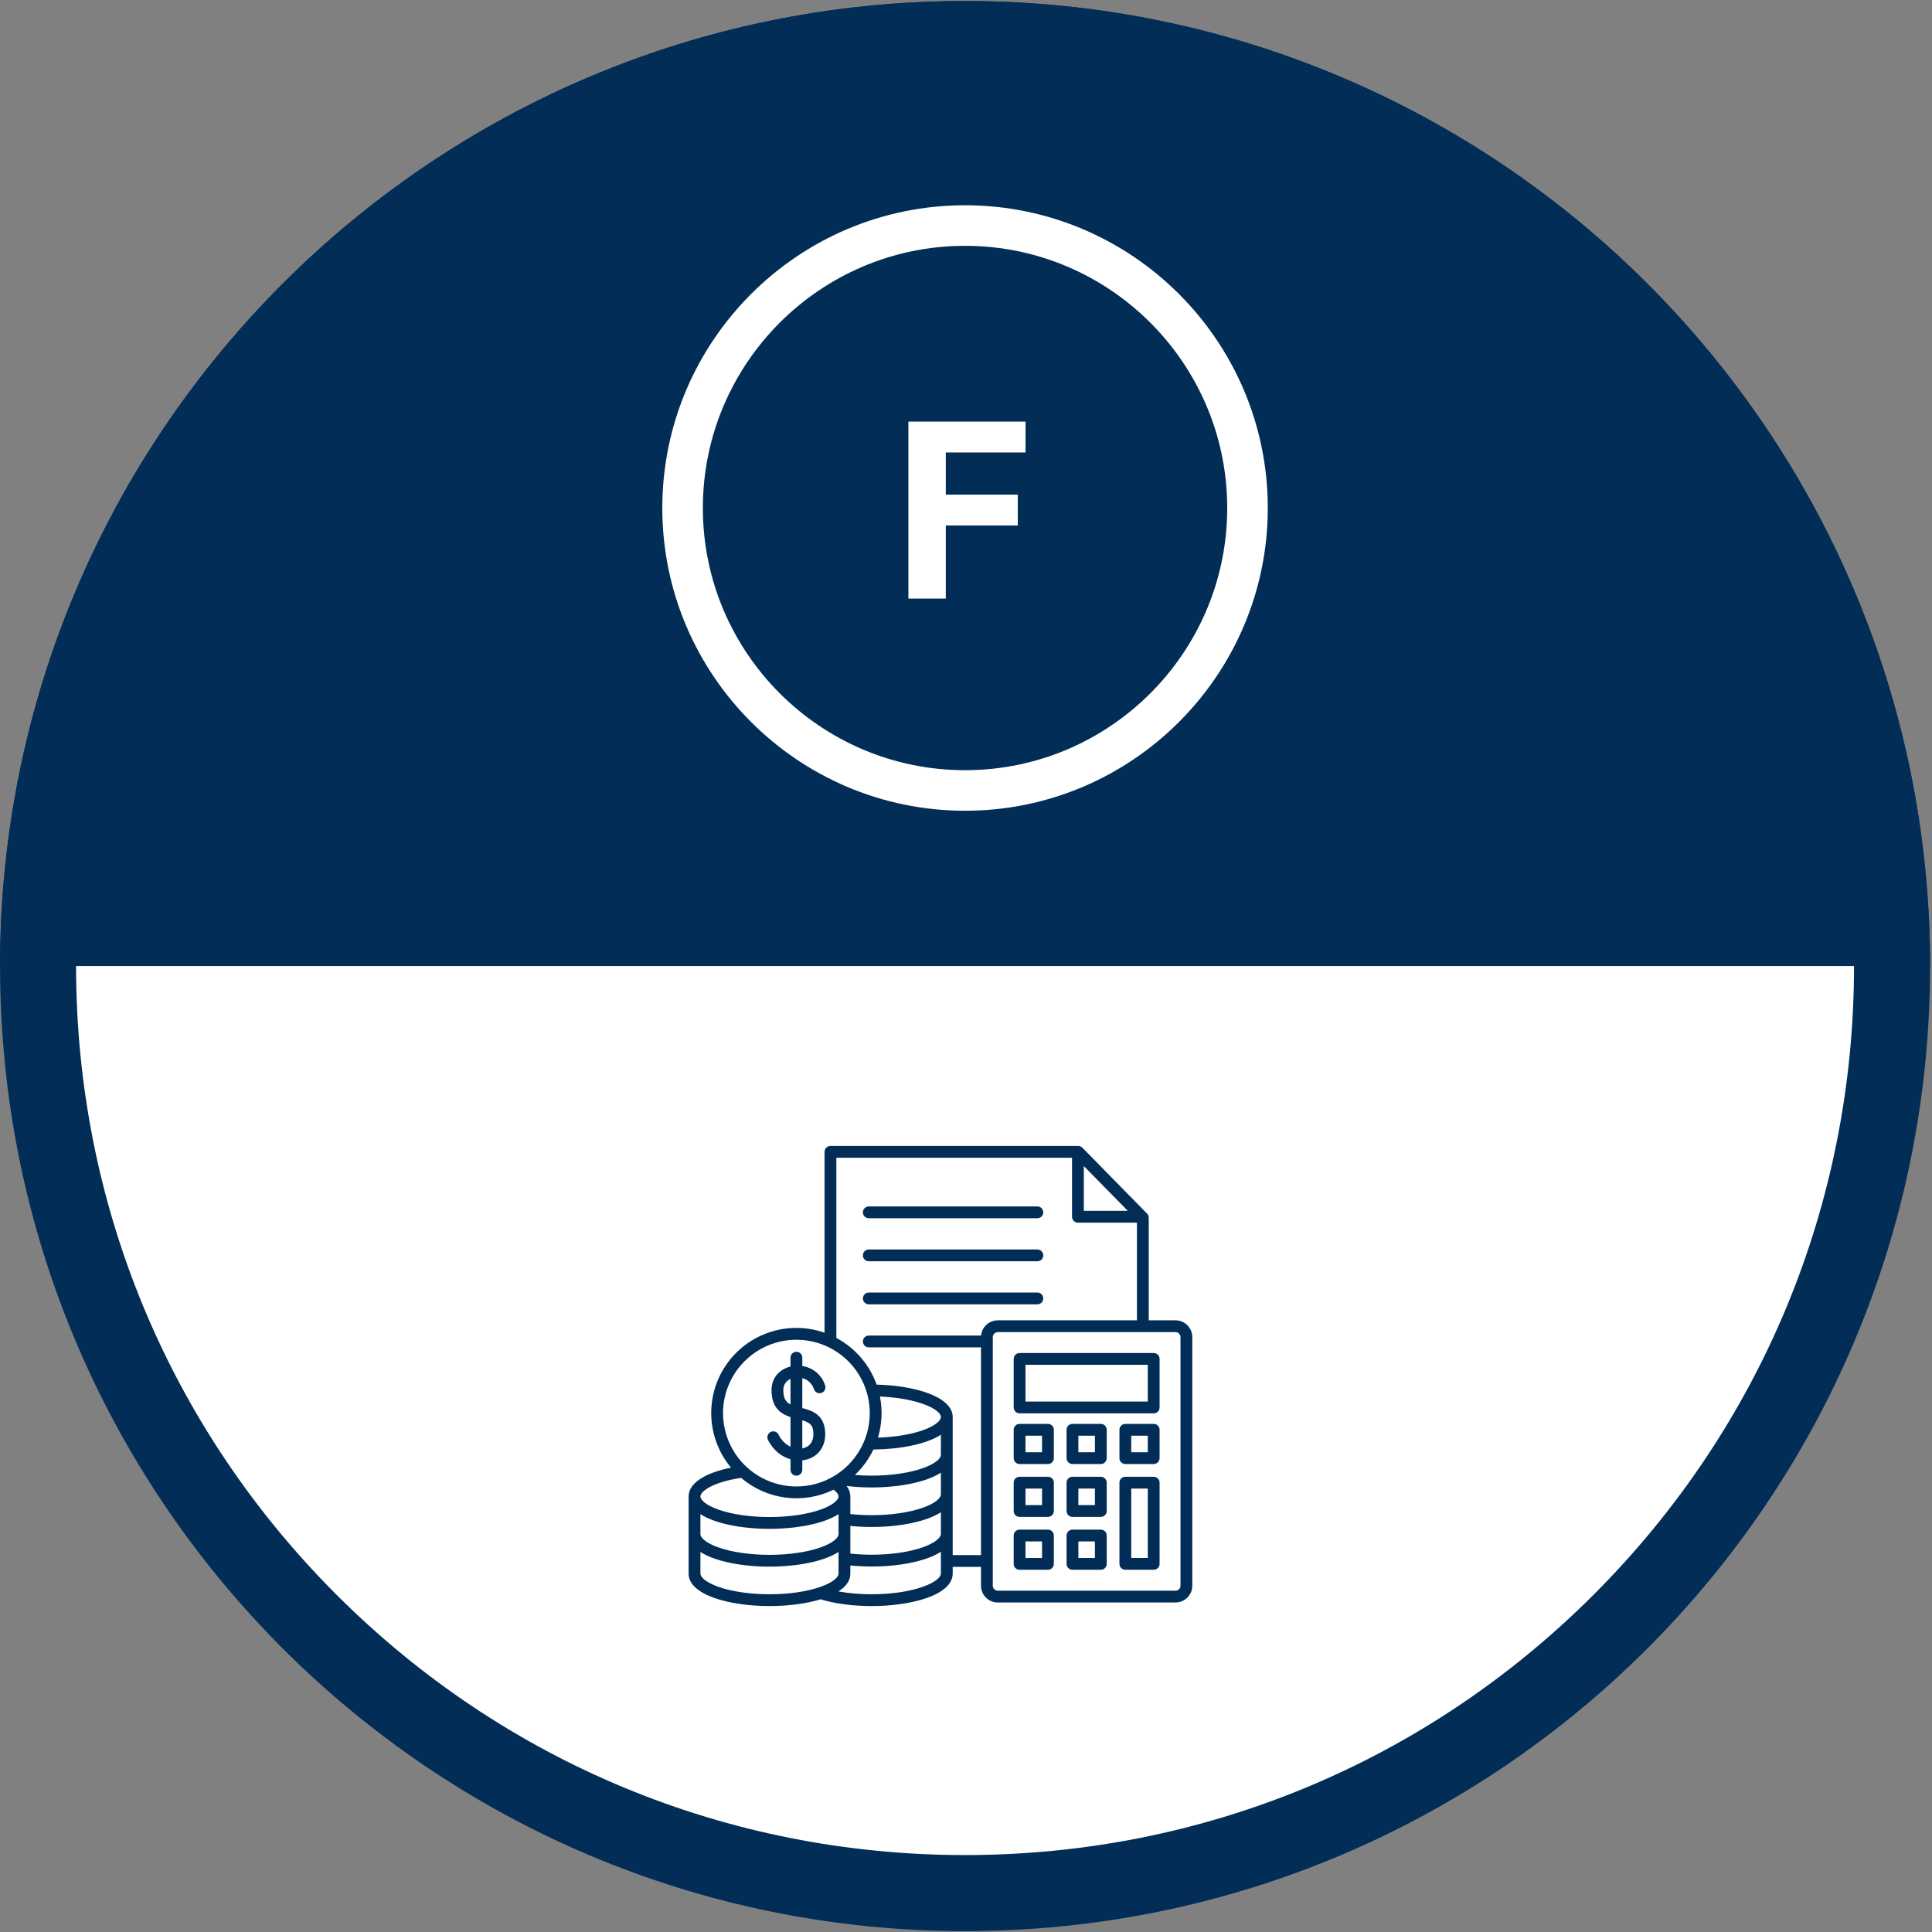 <svg width="794" height="794" viewBox="0 0 794 794" fill="none" xmlns="http://www.w3.org/2000/svg">
<rect x="0" y="0" width="794" height="794" fill="#808080" stroke="none"/>
<path d="M396.6 778.006C186.539 778.006 15.641 607.099 15.641 397.027C15.641 186.955 186.539 16.048 396.6 16.048C606.673 16.048 777.579 186.955 777.579 397.027C777.579 607.099 606.673 778.006 396.6 778.006Z" fill="white"/>
<path d="M396.599 31.672C494.19 31.672 585.939 69.675 654.945 138.68C723.95 207.686 761.954 299.435 761.954 397.026C761.954 494.617 723.951 586.366 654.945 655.371C585.939 724.376 494.19 762.38 396.599 762.38C299.017 762.38 207.275 724.377 138.272 655.372C69.268 586.365 31.266 494.616 31.266 397.026C31.266 299.435 69.268 207.687 138.272 138.68C207.275 69.675 299.017 31.672 396.599 31.672ZM396.599 0.422C177.578 0.422 0.016 177.985 0.016 397.026C0.016 616.067 177.579 793.63 396.599 793.63C615.641 793.63 793.203 616.067 793.203 397.026C793.203 177.984 615.641 0.422 396.599 0.422Z" fill="#012D56"/>
<path d="M793.202 397.026H0.014C0.014 177.984 177.577 0.422 396.597 0.422C615.639 0.422 793.202 177.984 793.202 397.026Z" fill="#012D56"/>
<path d="M396.607 333.194C328.003 333.194 272.189 277.38 272.189 208.777C272.189 140.172 328.004 84.359 396.607 84.359C465.21 84.359 521.025 140.173 521.025 208.777C521.025 277.381 465.211 333.194 396.607 333.194ZM396.607 101.026C337.193 101.026 288.856 149.363 288.856 208.778C288.856 268.192 337.194 316.528 396.607 316.528C456.021 316.528 504.358 268.191 504.358 208.778C504.359 149.362 456.021 101.026 396.607 101.026Z" fill="white"/>
<path d="M373.323 246V173.273H421.476V185.95H388.699V203.28H418.28V215.957H388.699V246H373.323Z" fill="white"/>
<g clip-path="url(#clip0_31_719)">
<path d="M324.872 599.715V604.049C324.872 604.692 325.128 605.309 325.583 605.764C326.038 606.219 326.655 606.474 327.298 606.474C327.941 606.474 328.558 606.219 329.013 605.764C329.468 605.309 329.724 604.692 329.724 604.049V600.161C330.178 600.115 330.629 600.042 331.074 599.941C335.979 598.813 339.069 594.87 339.14 589.649C339.249 581.558 333.97 579.767 329.724 578.676V566.38C330.84 566.662 331.865 567.226 332.7 568.018C333.536 568.809 334.153 569.803 334.494 570.902C334.593 571.205 334.751 571.485 334.958 571.727C335.166 571.969 335.419 572.168 335.703 572.312C335.987 572.456 336.297 572.543 336.615 572.567C336.932 572.592 337.252 572.553 337.554 572.454C337.857 572.355 338.138 572.197 338.379 571.99C338.621 571.783 338.82 571.53 338.964 571.246C339.108 570.961 339.195 570.652 339.219 570.334C339.244 570.016 339.205 569.697 339.106 569.394C338.461 567.312 337.236 565.456 335.575 564.044C333.914 562.631 331.886 561.721 329.727 561.419V557.961C329.727 557.318 329.471 556.701 329.016 556.246C328.561 555.791 327.944 555.536 327.301 555.536C326.657 555.536 326.04 555.791 325.585 556.246C325.131 556.701 324.875 557.318 324.875 557.961V561.607C320.226 562.73 317.137 566.427 317.083 571.085C316.997 578.585 320.955 581.094 324.875 582.382V594.56C322.721 593.507 320.99 591.751 319.967 589.583C319.678 589.007 319.173 588.57 318.562 588.368C317.951 588.165 317.284 588.214 316.709 588.502C316.134 588.791 315.697 589.296 315.494 589.907C315.292 590.518 315.34 591.185 315.629 591.76C317.87 596.227 321.37 598.722 324.872 599.715ZM334.289 589.583C334.248 592.542 332.681 594.593 329.987 595.212C329.902 595.232 329.811 595.244 329.724 595.26V583.708C332.908 584.643 334.34 585.74 334.289 589.583ZM321.932 571.141C321.92 570.193 322.194 569.264 322.719 568.475C323.243 567.685 323.994 567.073 324.872 566.717V577.188C322.956 576.239 321.891 574.681 321.932 571.141ZM354.626 498.24C354.626 497.597 354.882 496.98 355.337 496.525C355.792 496.07 356.409 495.814 357.052 495.814H426.33C426.973 495.814 427.59 496.07 428.045 496.525C428.5 496.98 428.755 497.597 428.755 498.24C428.755 498.883 428.5 499.5 428.045 499.955C427.59 500.41 426.973 500.666 426.33 500.666H357.052C356.409 500.666 355.792 500.41 355.337 499.955C354.882 499.5 354.626 498.883 354.626 498.24ZM354.626 515.928C354.626 515.284 354.882 514.667 355.337 514.212C355.792 513.757 356.409 513.502 357.052 513.502H426.33C426.973 513.502 427.59 513.757 428.045 514.212C428.5 514.667 428.755 515.284 428.755 515.928C428.755 516.571 428.5 517.188 428.045 517.643C427.59 518.098 426.973 518.353 426.33 518.353H357.052C356.409 518.353 355.792 518.098 355.337 517.643C354.882 517.188 354.626 516.571 354.626 515.928ZM354.626 533.616C354.626 532.972 354.882 532.355 355.337 531.9C355.792 531.445 356.409 531.19 357.052 531.19H426.33C426.973 531.19 427.59 531.445 428.045 531.9C428.5 532.355 428.755 532.972 428.755 533.616C428.755 534.259 428.5 534.876 428.045 535.331C427.59 535.786 426.973 536.041 426.33 536.041H357.052C356.409 536.041 355.792 535.786 355.337 535.331C354.882 534.876 354.626 534.259 354.626 533.616ZM483.096 542.617H472.101V500.452C472.101 499.817 471.851 499.207 471.406 498.754L444.824 471.677C444.599 471.447 444.329 471.264 444.032 471.139C443.735 471.014 443.416 470.95 443.093 470.95H341.289C340.646 470.95 340.029 471.205 339.574 471.66C339.119 472.115 338.864 472.732 338.864 473.375V547.711C331.634 545.174 323.771 545.081 316.483 547.446C309.195 549.81 302.885 554.502 298.521 560.8C294.157 567.098 291.981 574.654 292.328 582.308C292.674 589.963 295.523 597.291 300.438 603.17C289.443 605.377 283.002 609.686 283.002 615C283.002 615.271 283.008 615.525 283.002 615.793V646.736C283.002 655.476 299.72 660.049 316.235 660.049C323.721 660.049 331.248 659.11 337.242 657.269C343.088 659.062 350.506 660.049 358.201 660.049C374.627 660.049 391.25 655.54 391.524 646.918C391.527 646.877 391.531 646.833 391.531 646.79V643.954H403.159V651.676C403.161 653.507 403.889 655.263 405.184 656.558C406.479 657.853 408.234 658.581 410.065 658.583H483.096C484.927 658.581 486.683 657.852 487.978 656.557C489.273 655.262 490.001 653.506 490.002 651.674V549.522C490 547.691 489.271 545.936 487.977 544.641C486.682 543.347 484.927 542.619 483.096 542.617ZM445.427 479.216L463.499 497.625H445.427V479.216ZM327.298 550.598C333.261 550.598 339.091 552.367 344.049 555.68C349.008 558.993 352.872 563.702 355.155 569.212C357.437 574.721 358.034 580.784 356.87 586.633C355.707 592.482 352.835 597.854 348.618 602.071C344.401 606.288 339.029 609.159 333.18 610.323C327.331 611.486 321.268 610.889 315.759 608.607C310.249 606.325 305.54 602.46 302.227 597.502C298.914 592.543 297.145 586.714 297.145 580.75C297.154 572.756 300.334 565.092 305.987 559.439C311.64 553.786 319.304 550.607 327.298 550.598ZM287.854 622.275C294.011 626.259 305.168 628.313 316.235 628.313C327.302 628.313 338.459 626.259 344.617 622.275V630.538C344.615 631.827 342.674 634.015 337.211 635.947C331.645 637.914 324.196 638.998 316.235 638.998C308.274 638.998 300.825 637.914 295.259 635.947C289.797 634.016 287.856 631.827 287.854 630.538V622.275ZM358.939 595.709C369.802 595.62 380.643 593.561 386.679 589.649V597.948C386.679 599.242 384.732 601.445 379.245 603.384C373.661 605.358 366.186 606.445 358.201 606.445C355.864 606.445 353.573 606.349 351.342 606.164C354.499 603.178 357.074 599.633 358.939 595.709ZM386.679 614.2C386.679 615.493 384.732 617.696 379.245 619.635C373.661 621.609 366.186 622.696 358.201 622.696C355.284 622.697 352.369 622.541 349.468 622.231V615.795C349.463 615.527 349.468 615.269 349.468 615.001C349.443 613.431 348.892 611.913 347.905 610.692C351.321 611.1 354.76 611.303 358.201 611.298C369.308 611.298 380.506 609.236 386.679 605.234L386.679 614.2ZM349.468 630.542V627.112C352.37 627.403 355.285 627.549 358.201 627.547C369.308 627.547 380.507 625.486 386.679 621.483V630.45C386.679 631.744 384.732 633.947 379.245 635.886C373.661 637.86 366.186 638.947 358.201 638.947C355.284 638.947 352.369 638.792 349.468 638.481V630.542ZM379.245 587.8C374.277 589.556 367.812 590.608 360.823 590.819C362.466 585.343 362.744 579.548 361.634 573.939C377.006 574.554 386.679 579.185 386.679 582.364C386.679 583.66 384.732 585.861 379.245 587.8ZM304.594 607.368C309.764 611.788 316.111 614.603 322.857 615.468C329.604 616.333 336.456 615.211 342.573 612.238C343.882 613.2 344.617 614.181 344.617 614.998C344.617 616.287 342.676 618.478 337.211 620.41C331.645 622.377 324.196 623.46 316.235 623.46C308.274 623.46 300.825 622.377 295.259 620.41C289.794 618.479 287.854 616.289 287.854 615C287.854 612.851 293.055 609.095 304.594 607.369L304.594 607.368ZM295.259 652.147C289.794 650.216 287.854 648.025 287.854 646.736V637.81C294.011 641.795 305.168 643.849 316.235 643.849C327.302 643.849 338.459 641.795 344.617 637.81V646.736C344.617 648.025 342.676 650.216 337.211 652.147C331.645 654.115 324.196 655.198 316.235 655.198C308.274 655.198 300.825 654.115 295.259 652.147ZM379.245 652.138C373.661 654.111 366.186 655.198 358.201 655.198C353.632 655.214 349.071 654.827 344.57 654.041C347.63 652.074 349.469 649.634 349.469 646.737V643.362C352.371 643.654 355.285 643.799 358.202 643.799C369.309 643.799 380.507 641.737 386.679 637.735V646.701C386.679 647.997 384.732 650.2 379.245 652.138ZM391.531 639.103V582.931C391.528 582.741 391.531 582.555 391.531 582.365C391.531 574.023 376.01 569.41 360.285 569.042C357.339 560.806 351.432 553.963 343.715 549.844V475.802H440.575V500.05C440.575 500.694 440.831 501.311 441.286 501.766C441.741 502.221 442.358 502.476 443.001 502.476H467.25V542.617H410.066C408.346 542.619 406.69 543.262 405.419 544.42C404.148 545.578 403.354 547.167 403.193 548.879H357.052C356.409 548.879 355.792 549.135 355.337 549.589C354.882 550.044 354.626 550.661 354.626 551.305C354.626 551.948 354.882 552.565 355.337 553.02C355.792 553.475 356.409 553.731 357.052 553.731H403.159V639.103H391.531ZM485.15 651.674C485.15 652.219 484.933 652.741 484.548 653.127C484.163 653.512 483.641 653.729 483.096 653.729H410.066C409.521 653.729 408.998 653.512 408.613 653.127C408.228 652.741 408.011 652.219 408.011 651.674V549.522C408.011 548.977 408.228 548.455 408.613 548.07C408.999 547.684 409.521 547.468 410.066 547.467H483.096C483.641 547.468 484.163 547.684 484.548 548.07C484.933 548.455 485.15 548.977 485.15 549.522V651.674ZM474.135 556.058H419.026C418.383 556.058 417.766 556.314 417.311 556.769C416.856 557.223 416.6 557.84 416.6 558.484V578.422C416.6 579.065 416.856 579.682 417.311 580.137C417.766 580.592 418.383 580.848 419.026 580.848H474.135C474.779 580.848 475.396 580.592 475.851 580.137C476.306 579.682 476.561 579.065 476.561 578.422V558.483C476.561 557.839 476.306 557.222 475.851 556.767C475.396 556.312 474.779 556.057 474.135 556.057V556.058ZM471.71 575.996H421.452V560.908H471.71V575.996ZM452.406 628.639H440.756C440.113 628.639 439.496 628.895 439.041 629.35C438.586 629.804 438.33 630.421 438.33 631.065V642.714C438.33 643.357 438.586 643.974 439.041 644.429C439.496 644.884 440.113 645.14 440.756 645.14H452.406C453.049 645.14 453.666 644.884 454.121 644.429C454.576 643.974 454.831 643.357 454.831 642.714V631.065C454.831 630.421 454.576 629.804 454.121 629.35C453.666 628.895 453.049 628.639 452.406 628.639ZM449.98 640.288H443.182V633.491H449.98V640.288ZM430.675 628.639H419.026C418.383 628.639 417.766 628.895 417.311 629.35C416.856 629.804 416.6 630.421 416.6 631.065V642.714C416.6 643.357 416.856 643.974 417.311 644.429C417.766 644.884 418.383 645.14 419.026 645.14H430.675C431.319 645.14 431.936 644.884 432.391 644.429C432.846 643.974 433.101 643.357 433.101 642.714V631.065C433.101 630.421 432.846 629.804 432.391 629.35C431.936 628.895 431.319 628.639 430.675 628.639ZM428.25 640.288H421.452V633.491H428.25V640.288ZM430.675 585.179H419.026C418.383 585.179 417.766 585.434 417.311 585.889C416.856 586.344 416.6 586.961 416.6 587.605V599.254C416.6 599.897 416.856 600.514 417.311 600.969C417.766 601.424 418.383 601.679 419.026 601.679H430.675C431.319 601.679 431.936 601.424 432.391 600.969C432.846 600.514 433.101 599.897 433.101 599.254V587.605C433.101 586.961 432.846 586.344 432.391 585.889C431.936 585.434 431.319 585.179 430.675 585.179ZM428.25 596.828H421.452V590.03H428.25V596.828ZM430.675 606.909H419.026C418.383 606.909 417.766 607.164 417.311 607.619C416.856 608.074 416.6 608.691 416.6 609.335V620.984C416.6 621.627 416.856 622.244 417.311 622.699C417.766 623.154 418.383 623.409 419.026 623.409H430.675C431.319 623.409 431.936 623.154 432.391 622.699C432.846 622.244 433.101 621.627 433.101 620.984V609.335C433.101 608.691 432.846 608.074 432.391 607.619C431.936 607.164 431.319 606.909 430.675 606.909ZM428.25 618.558H421.452V611.76H428.25V618.558ZM452.406 585.179H440.756C440.113 585.179 439.496 585.434 439.041 585.889C438.586 586.344 438.33 586.961 438.33 587.605V599.254C438.33 599.897 438.586 600.514 439.041 600.969C439.496 601.424 440.113 601.679 440.756 601.679H452.406C453.049 601.679 453.666 601.424 454.121 600.969C454.576 600.514 454.831 599.897 454.831 599.254V587.605C454.831 586.961 454.576 586.344 454.121 585.889C453.666 585.434 453.049 585.179 452.406 585.179ZM449.98 596.828H443.182V590.03H449.98V596.828ZM474.135 585.179H462.486C461.843 585.179 461.226 585.434 460.771 585.889C460.316 586.344 460.061 586.961 460.061 587.605V599.254C460.061 599.897 460.316 600.514 460.771 600.969C461.226 601.424 461.843 601.679 462.486 601.679H474.135C474.779 601.679 475.396 601.424 475.851 600.969C476.306 600.514 476.561 599.897 476.561 599.254V587.605C476.561 586.961 476.306 586.344 475.851 585.889C475.396 585.434 474.779 585.179 474.135 585.179ZM471.71 596.828H464.912V590.03H471.71V596.828ZM452.406 606.909H440.756C440.113 606.909 439.496 607.164 439.041 607.619C438.586 608.074 438.33 608.691 438.33 609.335V620.984C438.33 621.627 438.586 622.244 439.041 622.699C439.496 623.154 440.113 623.409 440.756 623.409H452.406C453.049 623.409 453.666 623.154 454.121 622.699C454.576 622.244 454.831 621.627 454.831 620.984V609.335C454.831 608.691 454.576 608.074 454.121 607.619C453.666 607.164 453.049 606.909 452.406 606.909ZM449.98 618.558H443.182V611.76H449.98V618.558ZM474.135 606.909H462.486C461.843 606.909 461.226 607.164 460.771 607.619C460.316 608.074 460.061 608.691 460.061 609.335V642.714C460.061 643.357 460.316 643.974 460.771 644.429C461.226 644.884 461.843 645.14 462.486 645.14H474.135C474.779 645.14 475.396 644.884 475.851 644.429C476.306 643.974 476.561 643.357 476.561 642.714V609.335C476.561 608.691 476.306 608.074 475.851 607.619C475.396 607.164 474.779 606.909 474.135 606.909ZM471.71 640.288H464.912V611.76H471.71V640.288Z" fill="#012D56"/>
</g>
<defs>
<clipPath id="clip0_31_719">
<rect width="207" height="207" fill="white" transform="translate(283.002 462)"/>
</clipPath>
</defs>
</svg>
